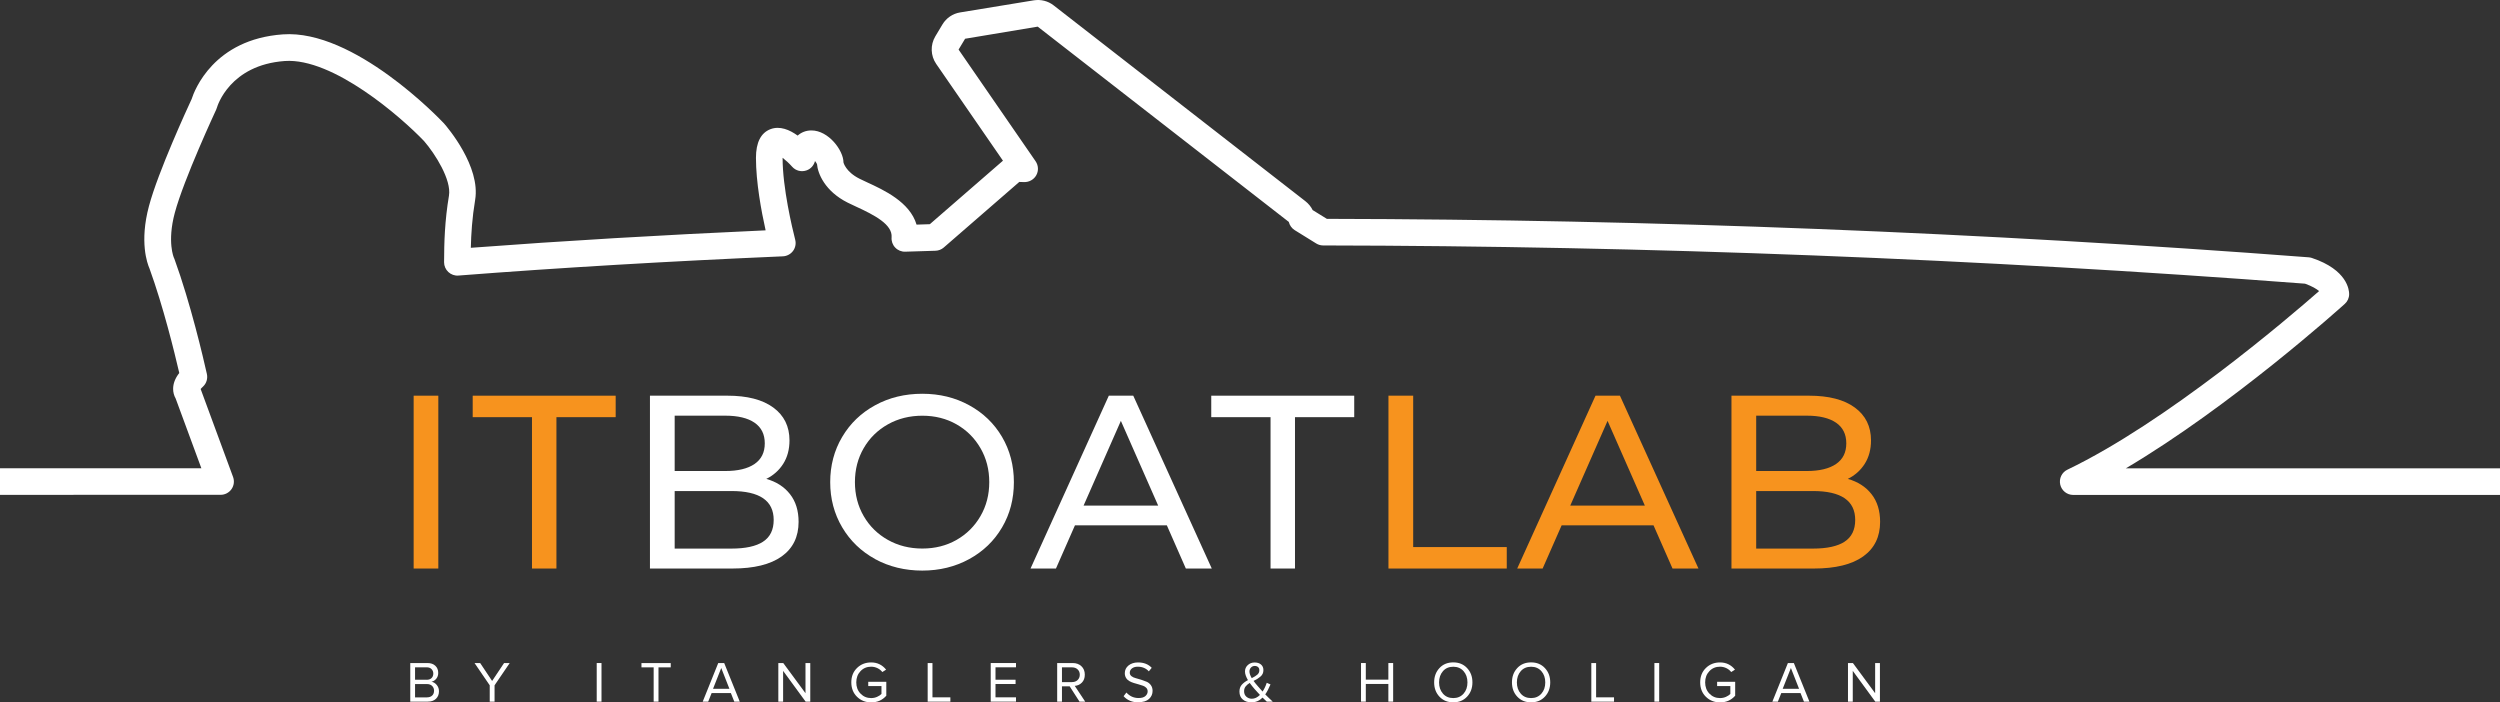 <?xml version="1.0" encoding="UTF-8"?><svg id="Layer_2" xmlns="http://www.w3.org/2000/svg" viewBox="0 0 533 149.75"><rect x="0" y="0" width="533" height="149.75" fill="#333333" stroke="none"/><defs><style>.cls-1{fill:#fff;}.cls-2{fill:#f7931e;}</style></defs><g id="light_2mm"><g><path class="cls-1" d="M533,105.52h-91c-1.32,0-2.47-.92-2.76-2.21-.29-1.29,.34-2.61,1.54-3.18,21.08-10.12,46.91-32.16,53.65-38.07-.54-.46-1.46-1.03-3-1.58-69.59-5.3-140.02-8.04-209.34-8.15-.52,0-1.03-.15-1.47-.42-1.66-1.02-3.32-2.04-4.6-2.85-.63-.4-1.08-1.03-1.25-1.75L221.24,5.68l-15.48,2.58-1.39,2.31,16.42,23.81c.61,.89,.67,2.05,.14,2.99s-1.55,1.49-2.62,1.45c-.44-.02-.75-.03-1-.03l-16.1,13.98c-.49,.43-1.12,.67-1.77,.69-2.17,.06-4.31,.13-6.44,.2-.8,.03-1.59-.29-2.14-.88-.56-.58-.84-1.38-.77-2.18,.22-2.73-3.63-4.74-7.6-6.56-.64-.29-1.24-.57-1.75-.83-4.9-2.45-6.4-6.26-6.55-8.21-.09-.19-.24-.44-.43-.67-.23,.91-.88,1.67-1.78,1.99-1.1,.4-2.33,.1-3.1-.78-.61-.69-1.38-1.4-2.03-1.9v.04c0,6.38,2.06,14.96,2.69,17.44,.21,.83,.04,1.71-.47,2.39-.51,.68-1.3,1.1-2.15,1.14-24.25,1.05-47.52,2.42-69.18,4.1-.78,.07-1.57-.21-2.15-.75-.58-.54-.91-1.29-.91-2.08,.01-4.21,.14-8.84,1.04-14.2,.56-3.37-2.94-8.9-5.3-11.63-4.8-5.04-19.38-17.8-29.7-17.08-11.71,.84-14.37,9.57-14.47,9.94-.04,.14-.1,.3-.16,.43-.07,.15-6.92,14.86-8.83,22.03-1.65,6.19-.2,9.52-.18,9.55,.05,.1,.07,.15,.11,.25,3.46,9.51,6.17,21.18,6.92,24.53,.21,.96-.08,1.97-.79,2.65l-.28,.27c-.11,.11-.2,.2-.26,.28l6.91,18.75c.32,.87,.2,1.84-.33,2.6-.53,.76-1.4,1.21-2.33,1.21H0v-5.67H42.93l-5.48-14.87c-.35-.6-.54-1.32-.54-2.05,0-1.14,.44-2.28,1.31-3.39-1.02-4.41-3.41-14.17-6.35-22.28-.47-1.06-2.16-5.65-.11-13.31,1.94-7.29,8.24-20.96,9.09-22.79,.61-1.92,4.72-12.76,19.45-13.81,15.19-1.11,33.49,18.06,34.26,18.88,.03,.03,.05,.05,.08,.08,.81,.92,7.85,9.21,6.66,16.33-.64,3.83-.85,7.22-.92,10.21,19.81-1.49,40.92-2.74,62.85-3.72-.93-4.17-2.06-10.31-2.06-15.46,0-3.28,1.05-5.34,3.12-6.12,1.96-.73,4.03,.12,5.77,1.38,.76-.68,1.74-1.1,2.94-1.1,3.64,0,6.83,4.26,6.83,6.83h0s.45,1.98,3.43,3.47c.47,.23,1,.48,1.58,.75,3.57,1.64,9.15,4.21,10.57,9.03,.94-.03,1.88-.06,2.83-.09l15.59-13.54-14.23-20.63c-1.21-1.75-1.28-4.05-.19-5.88l1.52-2.54c.82-1.37,2.19-2.3,3.76-2.56L220.41,.07c1.49-.24,3.03,.14,4.22,1.07l53.66,41.74c.68,.53,1.21,1.18,1.57,1.91,.92,.57,1.96,1.22,3.03,1.87,69.33,.13,139.75,2.89,209.33,8.2,.23,.02,.46,.06,.68,.14,7.56,2.52,7.94,6.85,7.94,7.69s-.34,1.57-.93,2.1c-1.11,1-24.19,21.75-46.68,35.06h79.78v5.67ZM42.01,81.69h0Zm0,0h0Z"/><g><path class="cls-2" d="M88.19,84.36h5.26v36.85h-5.26v-36.85Z"/><path class="cls-2" d="M113.41,88.94h-12.63v-4.58h30.48v4.58h-12.63v32.27h-5.21v-32.27Z"/><path class="cls-1" d="M168.42,105.34c1.23,1.56,1.84,3.54,1.84,5.92,0,3.19-1.2,5.65-3.61,7.37-2.4,1.72-5.91,2.58-10.5,2.58h-17.58v-36.85h16.53c4.21,0,7.47,.84,9.77,2.53s3.45,4.02,3.45,7c0,1.93-.45,3.6-1.34,5-.89,1.4-2.1,2.47-3.61,3.21,2.14,.6,3.82,1.68,5.05,3.24Zm-24.58-16.71v11.79h10.79c2.7,0,4.78-.5,6.24-1.5,1.46-1,2.18-2.46,2.18-4.4s-.73-3.4-2.18-4.4c-1.46-1-3.54-1.5-6.24-1.5h-10.79Zm18.85,26.85c1.51-.98,2.26-2.53,2.26-4.63,0-4.11-3-6.16-9-6.16h-12.11v12.27h12.11c2.98,0,5.23-.49,6.74-1.47Z"/><path class="cls-1" d="M186.58,119.19c-2.98-1.63-5.33-3.89-7.03-6.77-1.7-2.88-2.55-6.09-2.55-9.63s.85-6.76,2.55-9.63c1.7-2.88,4.04-5.13,7.03-6.76,2.98-1.63,6.33-2.45,10.05-2.45s7.02,.82,10,2.45c2.98,1.63,5.32,3.88,7,6.74,1.68,2.86,2.53,6.08,2.53,9.66s-.84,6.8-2.53,9.66c-1.68,2.86-4.02,5.11-7,6.74-2.98,1.63-6.32,2.45-10,2.45s-7.07-.82-10.05-2.45Zm17.35-4.08c2.16-1.23,3.86-2.92,5.11-5.08,1.25-2.16,1.87-4.57,1.87-7.24s-.62-5.08-1.87-7.24-2.95-3.85-5.11-5.08c-2.16-1.23-4.59-1.84-7.29-1.84s-5.15,.61-7.34,1.84-3.91,2.92-5.16,5.08c-1.25,2.16-1.87,4.57-1.87,7.24s.62,5.08,1.87,7.24c1.25,2.16,2.97,3.85,5.16,5.08s4.64,1.84,7.34,1.84,5.13-.61,7.29-1.84Z"/><path class="cls-1" d="M248.76,112h-19.58l-4.05,9.21h-5.42l16.69-36.85h5.21l16.74,36.85h-5.53l-4.05-9.21Zm-1.84-4.21l-7.95-18.06-7.95,18.06h15.9Z"/><path class="cls-1" d="M270.87,88.94h-12.63v-4.58h30.48v4.58h-12.63v32.27h-5.21v-32.27Z"/><path class="cls-2" d="M296.03,84.36h5.26v32.27h19.95v4.58h-25.22v-36.85Z"/><path class="cls-2" d="M352.52,112h-19.58l-4.05,9.21h-5.42l16.69-36.85h5.21l16.74,36.85h-5.53l-4.05-9.21Zm-1.84-4.21l-7.95-18.06-7.95,18.06h15.9Z"/><path class="cls-2" d="M399,105.34c1.23,1.56,1.84,3.54,1.84,5.92,0,3.19-1.2,5.65-3.61,7.37-2.4,1.72-5.91,2.58-10.5,2.58h-17.58v-36.85h16.53c4.21,0,7.47,.84,9.77,2.53s3.45,4.02,3.45,7c0,1.93-.45,3.6-1.34,5-.89,1.4-2.1,2.47-3.61,3.21,2.14,.6,3.82,1.68,5.05,3.24Zm-24.58-16.71v11.79h10.79c2.7,0,4.78-.5,6.24-1.5,1.46-1,2.18-2.46,2.18-4.4s-.73-3.4-2.18-4.4c-1.46-1-3.54-1.5-6.24-1.5h-10.79Zm18.85,26.85c1.51-.98,2.26-2.53,2.26-4.63,0-4.11-3-6.16-9-6.16h-12.11v12.27h12.11c2.98,0,5.23-.49,6.74-1.47Z"/></g><g><path class="cls-1" d="M91.22,149.59h-3.75v-8.23h3.66c.71,0,1.27,.19,1.68,.58,.42,.39,.62,.89,.62,1.52,0,.49-.14,.91-.42,1.25-.28,.34-.62,.55-1.02,.64,.44,.07,.81,.3,1.13,.69,.32,.39,.47,.84,.47,1.33,0,.67-.21,1.2-.64,1.61-.42,.41-1.01,.61-1.75,.61Zm-.26-4.66c.45,0,.8-.12,1.05-.37,.25-.25,.37-.56,.37-.95s-.13-.7-.38-.96-.6-.38-1.04-.38h-2.47v2.65h2.47Zm.05,3.75c.48,0,.85-.13,1.12-.38,.27-.25,.41-.6,.41-1.04,0-.4-.13-.74-.4-1.01-.27-.27-.64-.41-1.13-.41h-2.52v2.84h2.52Z"/><path class="cls-1" d="M105.43,149.59h-1.02v-3.48l-3.24-4.75h1.2l2.55,3.82,2.55-3.82h1.2l-3.23,4.75v3.48Z"/><path class="cls-1" d="M128.24,149.59h-1.02v-8.23h1.02v8.23Z"/><path class="cls-1" d="M140.38,149.59h-1.02v-7.31h-2.6v-.91h6.24v.91h-2.61v7.31Z"/><path class="cls-1" d="M157.72,149.59h-1.17l-.73-1.83h-4.1l-.73,1.83h-1.17l3.31-8.23h1.27l3.32,8.23Zm-2.21-2.74l-1.74-4.43-1.75,4.43h3.49Z"/><path class="cls-1" d="M172.75,149.59h-.99l-4.8-6.56v6.56h-1.02v-8.23h1.05l4.74,6.43v-6.43h1.02v8.23Z"/><path class="cls-1" d="M185.73,149.75c-1.19,0-2.2-.4-3.01-1.19s-1.22-1.82-1.22-3.08,.41-2.28,1.22-3.07c.81-.79,1.82-1.18,3.01-1.18,1.3,0,2.36,.51,3.19,1.54l-.81,.51c-.26-.35-.61-.62-1.03-.83-.42-.2-.87-.31-1.35-.31-.9,0-1.66,.31-2.26,.94-.6,.63-.91,1.43-.91,2.4s.3,1.77,.91,2.4c.6,.63,1.36,.95,2.26,.95,.45,0,.87-.09,1.26-.26s.7-.38,.94-.62v-1.68h-2.82v-.91h3.85v2.97c-.85,.95-1.92,1.42-3.23,1.42Z"/><path class="cls-1" d="M202.63,149.59h-4.85v-8.23h1.02v7.31h3.82v.91Z"/><path class="cls-1" d="M216.61,149.59h-5.39v-8.23h5.39v.91h-4.37v2.65h4.28v.91h-4.28v2.84h4.37v.91Z"/><path class="cls-1" d="M231.36,149.59h-1.21l-2.1-3.27h-1.64v3.27h-1.02v-8.23h3.31c.76,0,1.39,.23,1.86,.68,.48,.45,.72,1.05,.72,1.8,0,.71-.21,1.27-.62,1.69-.41,.42-.92,.65-1.52,.7l2.22,3.35Zm-2.79-4.17c.48,0,.88-.15,1.18-.44s.46-.67,.46-1.13-.15-.84-.46-1.13c-.3-.29-.7-.44-1.18-.44h-2.16v3.15h2.16Z"/><path class="cls-1" d="M242.71,149.74c-1.33,0-2.38-.44-3.16-1.31l.6-.78c.7,.78,1.56,1.17,2.59,1.17,.67,0,1.15-.14,1.47-.43,.31-.28,.47-.61,.47-.99,0-.29-.09-.53-.27-.73-.18-.2-.41-.35-.7-.46-.28-.11-.6-.21-.95-.3s-.7-.19-1.04-.3c-.35-.11-.66-.24-.94-.4-.28-.16-.52-.38-.7-.67-.18-.29-.27-.63-.27-1.02,0-.67,.27-1.22,.8-1.65,.53-.42,1.21-.64,2.02-.64,1.22,0,2.2,.38,2.92,1.15l-.62,.75c-.6-.66-1.39-.99-2.38-.99-.49,0-.9,.12-1.21,.36-.32,.24-.47,.56-.47,.94,0,.29,.12,.53,.36,.72,.24,.19,.54,.33,.9,.42,.36,.09,.75,.2,1.17,.34,.42,.14,.81,.28,1.17,.43,.36,.15,.66,.4,.9,.73,.24,.34,.36,.74,.36,1.22,0,.67-.25,1.25-.75,1.71s-1.26,.7-2.29,.7Z"/><path class="cls-1" d="M271.36,149.59h-1.28c-.25-.21-.55-.5-.9-.86-.67,.67-1.46,1.01-2.37,1.01-.75,0-1.36-.2-1.84-.6-.48-.4-.72-.96-.72-1.7,0-.58,.16-1.06,.48-1.43,.32-.37,.76-.71,1.33-1.01-.42-.72-.63-1.33-.63-1.85s.2-1,.6-1.36c.4-.37,.89-.55,1.47-.55,.55,0,1,.14,1.34,.43s.52,.68,.52,1.19c0,.3-.05,.56-.16,.79-.11,.23-.28,.45-.52,.64-.24,.19-.45,.34-.62,.45-.18,.11-.44,.25-.8,.43,.26,.36,.58,.75,.95,1.17,.3,.35,.62,.72,.97,1.1,.36-.53,.66-1.16,.89-1.87l.8,.35c-.4,.94-.78,1.65-1.12,2.12,.41,.43,.95,.95,1.6,1.55Zm-4.47-.62c.61,0,1.18-.27,1.73-.81-.54-.57-.92-.98-1.14-1.25-.38-.44-.72-.87-1.04-1.31-.39,.24-.68,.5-.89,.77-.21,.28-.31,.61-.31,1,0,.49,.16,.88,.49,1.17,.33,.28,.71,.43,1.17,.43Zm-.51-5.81c0,.39,.16,.86,.49,1.42,.53-.26,.94-.52,1.21-.76,.28-.25,.41-.56,.41-.92,0-.3-.09-.52-.27-.68-.18-.16-.42-.24-.7-.24-.32,0-.59,.11-.81,.34s-.33,.51-.33,.86Z"/><path class="cls-1" d="M297.02,149.59h-1.02v-3.77h-4.81v3.77h-1.02v-8.23h1.02v3.54h4.81v-3.54h1.02v8.23Z"/><path class="cls-1" d="M309.84,149.74c-1.21,0-2.19-.4-2.95-1.21s-1.13-1.82-1.13-3.05,.38-2.24,1.13-3.05,1.74-1.21,2.95-1.21,2.18,.4,2.94,1.21c.76,.81,1.14,1.82,1.14,3.05s-.38,2.24-1.14,3.05c-.76,.81-1.74,1.21-2.94,1.21Zm0-.91c.9,0,1.63-.31,2.19-.94s.83-1.43,.83-2.4-.28-1.78-.83-2.4-1.28-.94-2.19-.94-1.65,.31-2.2,.94c-.55,.63-.83,1.43-.83,2.4s.28,1.77,.83,2.4c.55,.63,1.28,.94,2.2,.94Z"/><path class="cls-1" d="M326.43,149.74c-1.21,0-2.19-.4-2.95-1.21-.76-.81-1.13-1.82-1.13-3.05s.38-2.24,1.13-3.05,1.74-1.21,2.95-1.21,2.18,.4,2.94,1.21c.76,.81,1.14,1.82,1.14,3.05s-.38,2.24-1.14,3.05c-.76,.81-1.74,1.21-2.94,1.21Zm0-.91c.9,0,1.63-.31,2.19-.94s.83-1.43,.83-2.4-.28-1.78-.83-2.4-1.28-.94-2.19-.94-1.65,.31-2.2,.94c-.55,.63-.83,1.43-.83,2.4s.28,1.77,.83,2.4c.55,.63,1.28,.94,2.2,.94Z"/><path class="cls-1" d="M344.12,149.59h-4.85v-8.23h1.02v7.31h3.82v.91Z"/><path class="cls-1" d="M353.74,149.59h-1.02v-8.23h1.02v8.23Z"/><path class="cls-1" d="M366.71,149.75c-1.19,0-2.2-.4-3.01-1.19s-1.22-1.82-1.22-3.08,.41-2.28,1.22-3.07c.81-.79,1.82-1.18,3.01-1.18,1.3,0,2.36,.51,3.19,1.54l-.81,.51c-.26-.35-.61-.62-1.03-.83-.42-.2-.87-.31-1.35-.31-.9,0-1.66,.31-2.26,.94s-.91,1.43-.91,2.4,.3,1.77,.91,2.4c.6,.63,1.36,.95,2.26,.95,.45,0,.87-.09,1.26-.26s.7-.38,.94-.62v-1.68h-2.82v-.91h3.85v2.97c-.85,.95-1.92,1.42-3.23,1.42Z"/><path class="cls-1" d="M385.77,149.59h-1.17l-.73-1.83h-4.1l-.73,1.83h-1.17l3.31-8.23h1.27l3.32,8.23Zm-2.21-2.74l-1.74-4.43-1.75,4.43h3.49Z"/><path class="cls-1" d="M400.8,149.59h-.99l-4.8-6.56v6.56h-1.02v-8.23h1.05l4.74,6.43v-6.43h1.02v8.23Z"/></g></g></g></svg>